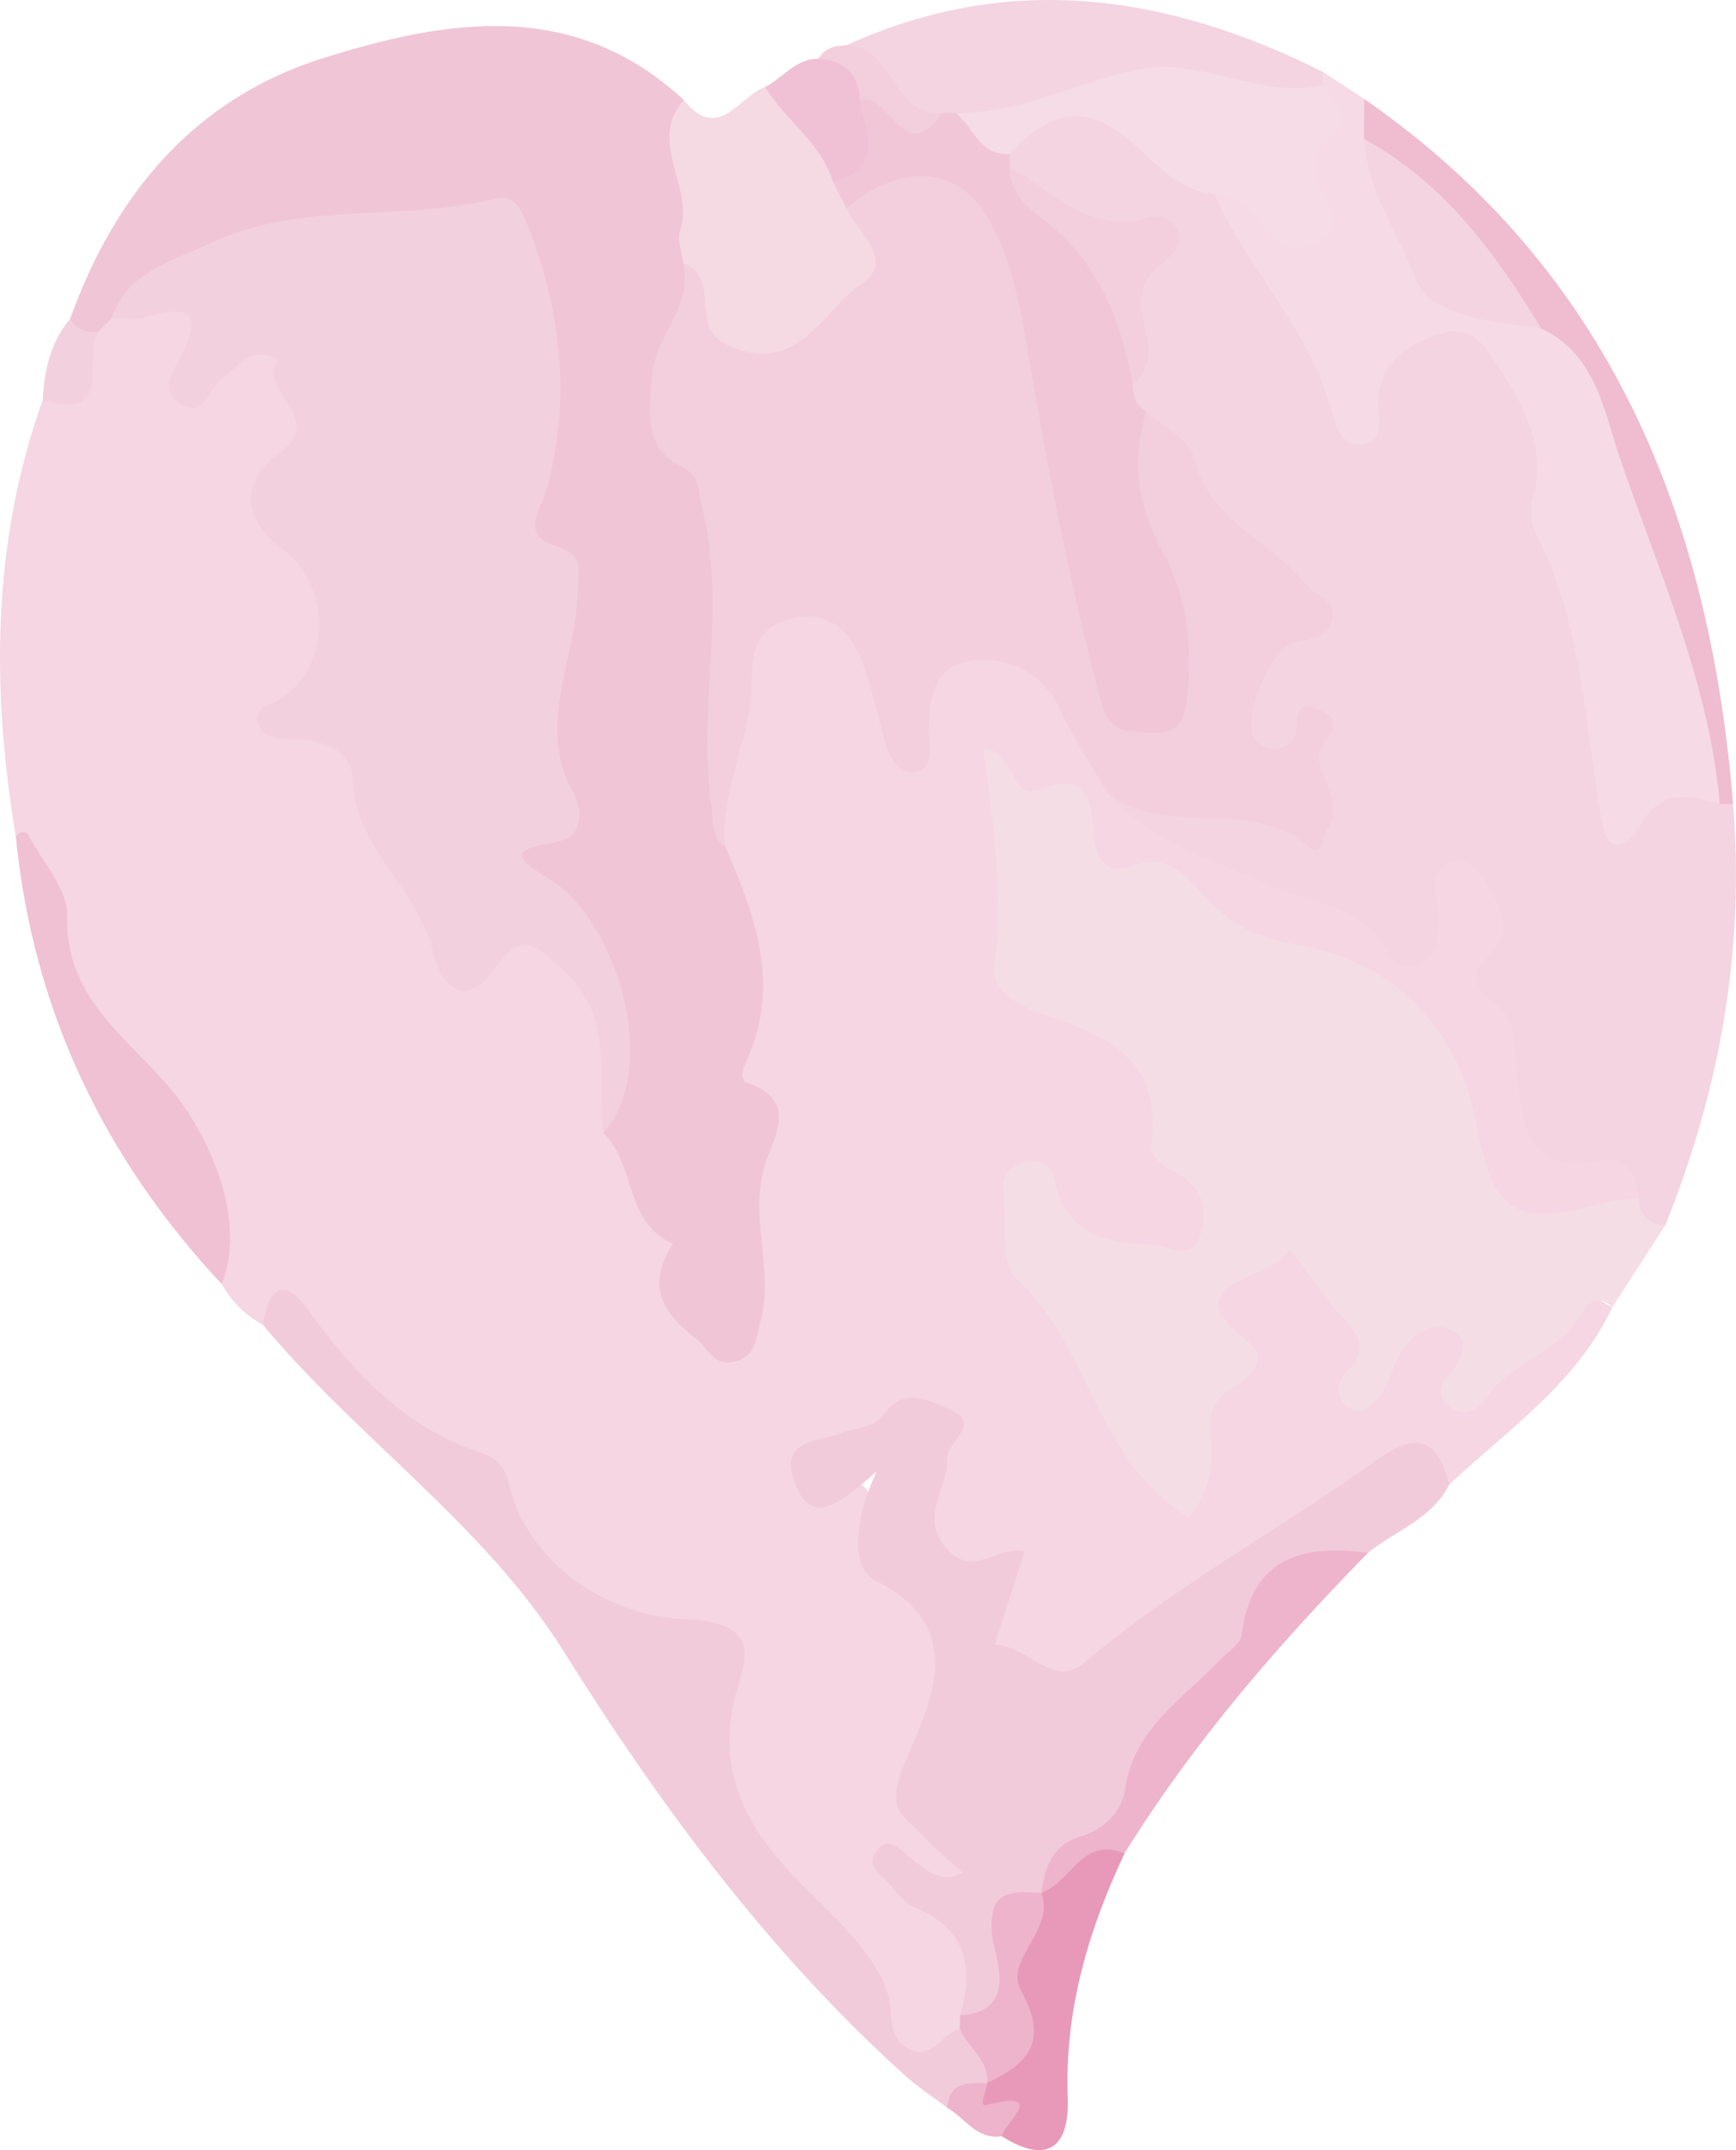 <?xml version="1.0" encoding="UTF-8"?><svg id="uuid-d57cad6c-ad4d-4b16-b1ad-89107f94567c" xmlns="http://www.w3.org/2000/svg" viewBox="0 0 42 52"><g id="uuid-e6f4a429-37f4-48b9-aae4-7efd9d8b83ee"><path d="m5.365,31.053c.237.424.568.751.996.984.681-.262.987.246,1.348.649.949,1.063,1.895,2.126,3.314,2.598.313.105.604.307.734.621.934,2.243,2.93,3.122,5.028,3.757.841.253.733.719.608,1.217-.546,2.17.364,3.761,1.872,5.21.77.739,1.482,1.538,1.819,2.642.401,1.316,1.09,1.41,2.275.462.08-.135.142-.277.189-.425q.317-1.724-1.491-3.324c.465.14,1.021.493,1.354.026.406-.57-.27-.874-.604-1.127-1.168-.882-.405-1.943-.217-2.841.275-1.316.715-2.509-.874-3.308-.324-.162-.389-.633-.449-1.02-.207-1.334-.212-1.333-1.407-1.505.129-.715.825-.609,1.259-.853.401-.224.824-.72,1.32-.294.408.352.046.82-.028,1.226-.306,1.677-.027,2.091,1.688,2.43.042.664-.931,1.4.131,2.002.977.553,1.886.735,2.858-.099,1.936-1.658,4.233-2.802,6.295-4.283.617-.443,1.133-.149,1.679.106,1.417-1.335,3.081-2.444,3.945-4.287-.631-.352-.67-.394-1.026-.069-.686.631-1.444,1.17-2.245,1.839-.259-.556.182-1.502-.74-1.571-.888-.066-1.364.573-1.761,1.404.091-1.487-.944-2.273-1.748-3.13-.408-.436-2.472.841-2.21,1.343.857,1.652-.776,2.816-.766,4.38-1.444-2.17-3.324-4.066-3.625-6.895.826,1.193,1.967,1.593,3.305,1.646,1.089.043,1.536-.663,1.151-1.435-.555-1.107-.878-2.317-1.52-3.363-.396-.646-1.008-1.205-1.775-1.401-1.253-.319-1.64-1.082-1.524-2.306.088-.919.101-1.86-.225-2.777.947.061,1.751.29,1.957,1.387.028.155.156.367.291.375,1.799.094,2.795,1.835,4.478,2.152.988.186,1.834.651,2.684,1.181,1.013.633,1.49,1.415,1.659,2.625.43,3.078,1.574,3.557,4.375,2.014.26-.897-.298-1.233-1.016-1.286-1.21-.09-1.548-.845-1.627-1.867-.051-.66-.123-1.338-.644-1.802-.402-.358-.248-.594-.022-.948.358-.558.253-1.153-.05-1.71-.273-.501-.639-.918-1.283-.821-.63.093-.684.615-.735,1.115-.027.269-.002.549-.265.909-2.053-1.747-5.096-1.641-6.968-3.782-.341-.557-.634-1.141-.986-1.69-.595-.93-1.378-1.581-2.533-1.497-1.158.084-1.358,1.086-1.69,2.103-.442-.762-.412-1.568-.855-2.177-.484-.665-1.076-1.09-1.936-.924-.872.17-1.294.745-1.335,1.61-.067,1.392-.881,2.696-.503,4.141.292,1.738.542,3.451.607,5.242.062,1.668-.189,3.385.093,5.06.097.572.287,1.429-.477,1.477-.596.037-1.034-.638-.994-1.432.071-1.391-1.128-2.268-1.512-3.485-.111-1.335.128-2.721-.971-3.85-.645-.665-1.185-1.152-2.085-.51-.316.226-.853.537-.951.065-.248-1.189-1.368-1.837-1.656-2.95-.311-1.208-.692-2.335-2.195-2.54,1.251-1.808,1.235-3.011-.042-4.539-.509-.608-.591-1.139-.067-1.742.255-.294.521-.609.426-1.022-.145-.628-.133-1.389-.753-1.753-.711-.418-1.205.259-1.891.625-.123-.577.368-1.264-.187-1.661-.619-.443-1.261-.065-1.885.104-.213.104-.385.256-.526.445-.412.573-.296,1.504-1.194,1.748C-.201,13.127-.21,16.657.381,20.224c.502.839.775,1.724.913,2.711.205,1.48,1.457,2.437,2.329,3.502,1.153,1.407,1.722,2.866,1.742,4.616Z" style="fill:#f5d6e2; fill-rule:evenodd; stroke-width:0px;"/><path d="m26.775,19.152c1.072,1.249,2.636,1.665,4.05,2.298,1.004.45,2.231.439,2.789,1.652.107.231.451.346.727.216.473-.223.464-.72.482-1.127.019-.454-.381-.982.204-1.31.331-.186.647.03.83.325.346.557.814,1.241.265,1.785-.602.598-.523.833.093,1.306.495.381.405,1.071.481,1.669.15,1.175.211,2.487,2.061,2.093.592-.128.848.366.894.921-.248.67-.065.915.64.647,1.319-3.271,1.926-6.657,1.638-10.186-.118-.105-.239-.205-.364-.301-.795-.491-1.453-.096-2.077.341-.359-.114-.398-.443-.408-.673-.098-2.612-1.562-4.951-1.515-7.591.008-.436-.108-.874-.285-1.27-.443-.993-.847-2.152-2.141-2.208-1.271-.055-1.909.879-2.331,2.209-1.009-2.015-1.985-3.849-3.311-5.462-.702-.497-1.375-1.034-2.089-1.511-1.266-.846-2.032-.698-3.156.568-.032.158-.026.318.007.476.787,1.263,1.996,1.729,3.703,1.715-1.181,1.152-.431,2.457-.772,3.614-.024.334.094.613.321.85,1.205,1.619,2.393,3.252,4.061,4.511-1.212.804-1.91,2.437-1.482,3.2.257.46.544.477,1.563.082-.173.57.225,1.116.014,1.675-1.653-.067-3.246-.543-4.893-.517Z" style="fill:#f4d4e1; fill-rule:evenodd; stroke-width:0px;"/><path d="m14.598,27.397c.783.755.512,2.168,1.682,2.683-.629.972-.298,1.645.569,2.299.277.208.384.629.853.563.586-.081.595-.616.697-.997.338-1.266-.315-2.568.136-3.867.217-.619.753-1.47-.438-1.884-.272-.094-.074-.448.034-.71.729-1.765.118-3.388-.581-4.995-.581-2.098.462-4.17.086-6.273-.224-1.258-.09-2.574-1.164-3.607-.539-.516-.332-1.333-.097-2.018.227-.664.588-1.29.55-2.024-.111-1.384-.199-2.772-.384-4.151C13.884-.044,10.81.467,7.818,1.406c-3.106.975-5.036,3.28-6.12,6.305-.031.611.292.518.663.331.108-.111.218-.221.328-.331,2.6-2.049,5.691-2.225,8.812-2.314.964-.028,1.333.648,1.326,1.34-.02,1.768.823,3.555-.106,5.316-.237.451-.164,1.002.274,1.347.626.494.613,1.143.477,1.787-.268,1.273-.664,2.514-.059,3.816.202.436-.14.812-.513,1.103-.655.51-.497.982.071,1.467,1.842,1.574,2.231,3.563,1.627,5.822Z" style="fill:#f0c5d6; fill-rule:evenodd; stroke-width:0px;"/><path d="m40.292,29.627c-.427-.005-.629-.233-.64-.647-.272.032-.553.025-.811.1-2.164.621-2.725.282-3.126-1.915-.418-2.293-2.009-3.954-4.434-4.337-.895-.142-1.507-.499-2.094-1.102-.476-.489-.874-1.117-1.795-.785-.78.284-.902-.357-.94-.937-.051-.784-.265-1.297-1.218-.932-.887.341-.607-.929-1.452-.969.255,1.781.502,3.529.274,5.302-.074.583.63.929,1.105,1.093,1.542.534,2.961,1.064,2.698,3.143-.063.499.539.627.867.898.444.368.468.876.307,1.351-.215.632-.688.235-1.095.219-1.158-.046-2.166-.214-2.427-1.612-.064-.351-.416-.508-.784-.374-.267.098-.484.301-.452.611.078.756-.097,1.815.332,2.206,1.785,1.636,1.919,4.431,4.152,5.752.503-.564.597-1.288.54-1.855-.067-.662.025-1.009.597-1.314.411-.219.78-.712.332-1.052-1.608-1.22-.245-1.437.564-1.875.141-.075.25-.209.44-.373.374.505.709,1.043,1.129,1.501.434.474.846.852.191,1.478-.228.219-.222.684.107.861.35.189.611-.147.795-.407.153-.216.213-.494.327-.738.256-.549.787-.986,1.278-.776.61.26.27.8-.075,1.196-.233.266-.127.527.112.698.34.245.664.059.85-.215.611-.907,1.856-1.103,2.365-2.136.093-.19.431-.361.696-.069.429-.663.857-1.326,1.286-1.989Z" style="fill:#f5dde6; fill-rule:evenodd; stroke-width:0px;"/><path d="m35.061,35.902c-.404-1.663-1.326-.889-2.063-.372-2.247,1.574-4.663,2.897-6.768,4.686-.75.636-1.357-.431-2.172-.438.251-.777.487-1.502.733-2.262-.693-.137-1.248.656-1.886-.06-.697-.782.053-1.448.003-2.164-.028-.41.878-.85.081-1.201-.463-.206-1.126-.581-1.611.12-.245.355-.68.296-1.015.444-.514.226-1.514.123-1.148,1.169.384,1.097,1.049.599,1.994-.24-.569,1.24-.616,2.345-.022,2.643,2.476,1.243,1.097,3.336.645,4.554-.406,1.091.103,1.16.484,1.599.283.325.632.592.977.908-.574.299-.931-.105-1.285-.38-.268-.21-.5-.524-.801-.15-.294.364.108.572.309.799.181.204.355.465.591.562,1.258.514,1.476,1.439,1.121,2.622.87.363,1.035-.209,1.121-.855.091-.687-.058-1.461.736-1.871.13-.08.243-.179.345-.293,2.1-2.12,3.728-4.6,5.379-7.06.572-.851,1.63-.533,2.289-1.109.664-.539,1.549-.818,1.965-1.651Z" style="fill:#f2cbda; fill-rule:evenodd; stroke-width:0px;"/><path d="m29.375,4.689c.812,1.81,2.298,3.254,2.829,5.223.099.37.261.957.836.816.483-.121.285-.645.297-.994.034-1.018.759-1.432,1.551-1.674.802-.245,1.125.447,1.484,1.0.603.929,1.037,1.881.707,3.034-.068.238-.04.564.073.783,1.151,2.245,1.19,4.73,1.633,7.131.126.686.645.419.879-.017.475-.885,1.175-.796,1.945-.547.417-1.625-.354-3.066-.775-4.537-.573-2.007-1.089-4.049-2.218-5.863-.317-.509-.528-1.063-1.108-1.339-2.642-.292-3.581-2.162-4.105-4.415-.098-.314-.207-.624-.397-.897-.335-.219-.668-.437-1.002-.656-.113.112-.175.246-.191.403.118,1.071-.574,2.064-.185,3.128-.973.303-1.3-1.234-2.251-.577Z" style="fill:#f6dbe6; fill-rule:evenodd; stroke-width:0px;"/><path d="m23.22,49.062c-.445.113-.696.837-1.282.461-.489-.313-.329-.893-.455-1.296-.282-.896-1.095-1.673-1.813-2.376-1.4-1.37-2.435-2.767-1.858-4.921.208-.778.673-1.717-1.302-1.779-1.51-.048-3.709-1.106-4.218-3.338-.086-.373-.343-.577-.647-.676-1.863-.613-3.098-1.943-4.203-3.477-.605-.839-.964-.447-1.083.377,2.294,2.76,5.357,4.831,7.283,7.907,2.348,3.749,4.955,7.272,8.254,10.251.317.287.683.522,1.024.78.281-.191.635-.228.914-.43.112-.094.187-.211.23-.351.013-.596-.265-.976-.844-1.132Z" style="fill:#f2cbda; fill-rule:evenodd; stroke-width:0px;"/><path d="m16.542,2.416c-.899,1.022.265,2.105-.088,3.155-.078.23.044.526.073.791.032.043.082.083.094.131.253.967-.022,2.273,1.569,2.369,1.47.088,2.205-1.039,3.025-1.913.563-.597.115-1.322-.27-1.931-.155-.268-.322-.533-.467-.807-.473-.871-.941-1.749-1.967-2.106-.638.222-1.13,1.36-1.969.311Z" style="fill:#f5d9e3; fill-rule:evenodd; stroke-width:0px;"/><path d="m32.006,2.055c-.001-.106-.002-.212-.004-.319-3.75-1.876-7.575-2.443-11.533-.639.66.764,1.049,1.845,2.287,1.93.163-.002.322-.021.482-.053,1.048-.171,2.083-.169,3.139-.609,1.034-.43,2.325-.551,3.502-.052.752.319,1.479.318,2.128-.258Z" style="fill:#f4d4e1; fill-rule:evenodd; stroke-width:0px;"/><path d="m5.365,31.053c.576-1.471-.191-3.301-1.001-4.415-1.009-1.389-2.807-2.344-2.74-4.484.021-.655-.619-1.333-.963-1.996-.016-.03-.103-.041-.149-.029-.049.011-.087.062-.13.096.412,4.181,2.12,7.769,4.982,10.829Z" style="fill:#f0c0d3; fill-rule:evenodd; stroke-width:0px;"/><path d="m33.004,2.392c-.001.323-.001.645-.002.968,1.48,1.485,2.71,3.205,4.293,4.594,1.306.576,1.54,2.071,1.868,3.039.936,2.765,2.186,5.481,2.445,8.452.107.001.214-.001.321-.004-.566-6.937-2.965-12.92-8.925-17.049Z" style="fill:#efbcd0; fill-rule:evenodd; stroke-width:0px;"/><path d="m33.096,37.553c-1.597-.208-2.827.112-3.061,2.005-.027.213-.338.392-.519.585-.897.949-2.09,1.658-2.298,3.141-.076.534-.517.961-1.074,1.13-.697.21-.863.748-.947,1.362.906.177,1.268-.788,2.01-.953,1.654-2.671,3.698-5.029,5.889-7.269Z" style="fill:#edb4cb; fill-rule:evenodd; stroke-width:0px;"/><path d="m27.207,44.822c-1.026-.427-1.303.711-2.01.953l.001.003c-.576.852-1.059,1.722-.762,2.819.188.691-.221,1.229-.553,1.776l.001-0c-1.024.739.41.811.352,1.289,1.136.721,1.64.231,1.597-.931-.079-2.106.493-4.037,1.375-5.909Z" style="fill:#e899b9; fill-rule:evenodd; stroke-width:0px;"/><path d="m18.511,2.105c.484.803,1.349,1.334,1.636,2.278,1.714-.016,1.158-1.156,1.04-2.082-.229-.659-.532-1.201-1.386-.881-.554-.004-.857.462-1.29.685Z" style="fill:#f0c1d4; fill-rule:evenodd; stroke-width:0px;"/><path d="m2.361,8.042c-.273-.007-.52-.066-.663-.331-.481.566-.625,1.246-.665,1.961,1.772.532.952-1.033,1.328-1.631Z" style="fill:#f3d0de; fill-rule:evenodd; stroke-width:0px;"/><path d="m19.8,1.42c.626.035.972.353,1.002.988.339.274.475.76.904.927.576.223,1.109.295,1.074-.601-1.215.08-1.149-1.641-2.311-1.637-.272.005-.519.065-.669.323Z" style="fill:#f3cfdd; fill-rule:evenodd; stroke-width:0px;"/><path d="m24.235,51.662c.098-.351,1.125-1.14-.374-.755-.196.05.011-.345.022-.533-.44.013-.93-.054-.961.603.427.247.708.774,1.313.686Z" style="fill:#edb4cb; fill-rule:evenodd; stroke-width:0px;"/><path d="m14.598,27.397c1.401-1.56.331-5.129-1.28-6.119-.974-.598-.926-.726.138-.911.748-.129.581-.9.427-1.17-.936-1.649.056-3.229.088-4.83.012-.572.23-.932-.569-1.183-.836-.261-.287-.893-.141-1.463.54-2.109.317-4.199-.478-6.219-.132-.334-.302-.828-.779-.706-2.285.58-4.752.05-6.944,1.097-.902.431-1.994.681-2.371,1.819.274-.008.568.045.82-.034.98-.31,1.43-.189.874.93-.187.374-.541.828-.022,1.16.599.385.66-.351.97-.574.416-.299.732-.867,1.39-.505-.518.754,1.211,1.415.029,2.279-.962.704-.888,1.598.102,2.323,1.176.863,1.159,2.849-.062,3.603-.233.144-.587.213-.559.508.036.387.413.487.753.474.74-.032,1.53.258,1.544.926.035,1.722,1.587,2.658,1.945,4.205.161.696.71,1.57,1.559.34.605-.877,1.005-.434,1.644.166,1.229,1.154.739,2.568.922,3.885Z" style="fill:#f3d0de; fill-rule:evenodd; stroke-width:0px;"/><path d="m20.479,5.037c.277.592,1.194,1.26.372,1.821-.963.654-1.54,2.277-3.263,1.481-.949-.438-.117-1.648-1.061-1.978.251,1.054-.696,1.775-.76,2.762-.057.874-.211,1.723.764,2.191.425.205.342.53.438.894.636,2.407-.104,4.844.241,7.249.053.37-.034.771.34,1.031-.146-1.395.645-2.645.635-4.01-.006-.734.138-1.296.918-1.506.846-.228,1.407.205,1.703.907.291.688.413,1.446.643,2.162.098.308.288.66.657.628.445-.037.383-.464.373-.772-.027-.861.026-1.8,1.047-1.922.855-.101,1.69.265,2.128,1.191.322.685.743,1.324,1.121,1.985,1.415,1.175,3.446.075,4.868,1.317.321.281.341-.211.47-.408.414-.638-.116-1.132-.213-1.694-.069-.398.841-.854.018-1.201-.781-.329-.395.555-.676.78-.32.258-.629.218-.864-.052-.37-.425.345-2.237.941-2.358.391-.08.802-.117.907-.552.115-.476-.4-.562-.617-.837-.852-1.07-2.361-1.533-2.726-3.084-.102-.436-.747-.745-1.143-1.112-.851.891-.745,1.856-.269,2.882.511,1.099.931,2.231.815,3.477-.036.386-.115.806-.626.81-.386.003-.577-.313-.655-.638-.347-1.435-.873-2.837-1.063-4.296-.283-2.168-.717-4.296-1.414-6.36-.74-2.19-2.48-2.506-4.05-.788Z" style="fill:#f3cfdd; fill-rule:evenodd; stroke-width:0px;"/><path d="m23.883,50.374c1.006-.468,1.493-1.02.824-2.219-.427-.767.826-1.464.491-2.376-.774-.047-1.326-.08-1.185,1.099.049.418.658,1.778-.787,1.863-.002.107-.005.214-.006.321.188.453.707.741.662,1.312Z" style="fill:#edb4cb; fill-rule:evenodd; stroke-width:0px;"/><path d="m20.479,5.037c1.151-.987,2.541-1.103,3.331.095.516.784.812,1.928.993,3.007.499,2.978,1.06,5.948,1.846,8.873.206.769.66.67,1.193.708.811.058.854-.479.902-1.051.098-1.167-.05-2.311-.616-3.328-.613-1.103-.76-2.202-.389-3.389-.267-.141-.324-.387-.33-.657.199-1.671-.358-3.013-1.736-4.007-.481-.347-.952-.708-1.244-1.243-.001-.109-.002-.217-.001-.326-.41-.368-.531-1.116-1.315-.989-.111.002-.223.003-.334.005-.902,1.356-1.266-.535-1.978-.326.13.773.634,1.67-.655,1.975.111.218.221.436.332.654Z" style="fill:#f1c7d8; fill-rule:evenodd; stroke-width:0px;"/><path d="m23.114,2.729c.44.328.577,1.054,1.315.989.878-.949,1.734-1.314,2.914-.313.588.499,1.136,1.211,2.032,1.285.697.012,1.009.54,1.381,1.002.333.414.772.362,1.168.132.412-.238.383-.613.158-.979-.346-.564-.434-1.07.16-1.56.621-.512-.14-.821-.236-1.229-1.546.353-2.951-.709-4.549-.36-1.456.317-2.812,1.056-4.344,1.034Z" style="fill:#f6dce6; fill-rule:evenodd; stroke-width:0px;"/><path d="m24.43,4.044c-.011.549.339.913.724,1.192,1.39,1.01,1.954,2.456,2.256,4.058.478-.37.401-.921.291-1.358-.175-.695-.16-1.155.503-1.646.719-.533.101-1.183-.391-1.037-1.507.451-2.324-.638-3.382-1.209Z" style="fill:#f3cfdd; fill-rule:evenodd; stroke-width:0px;"/><path d="m37.296,7.953c-1.113-1.828-2.355-3.534-4.293-4.594.074,1.261.842,2.317,1.267,3.436.324.848,1.899,1.002,3.026,1.157Z" style="fill:#f4d4e1; fill-rule:evenodd; stroke-width:0px;"/></g></svg>